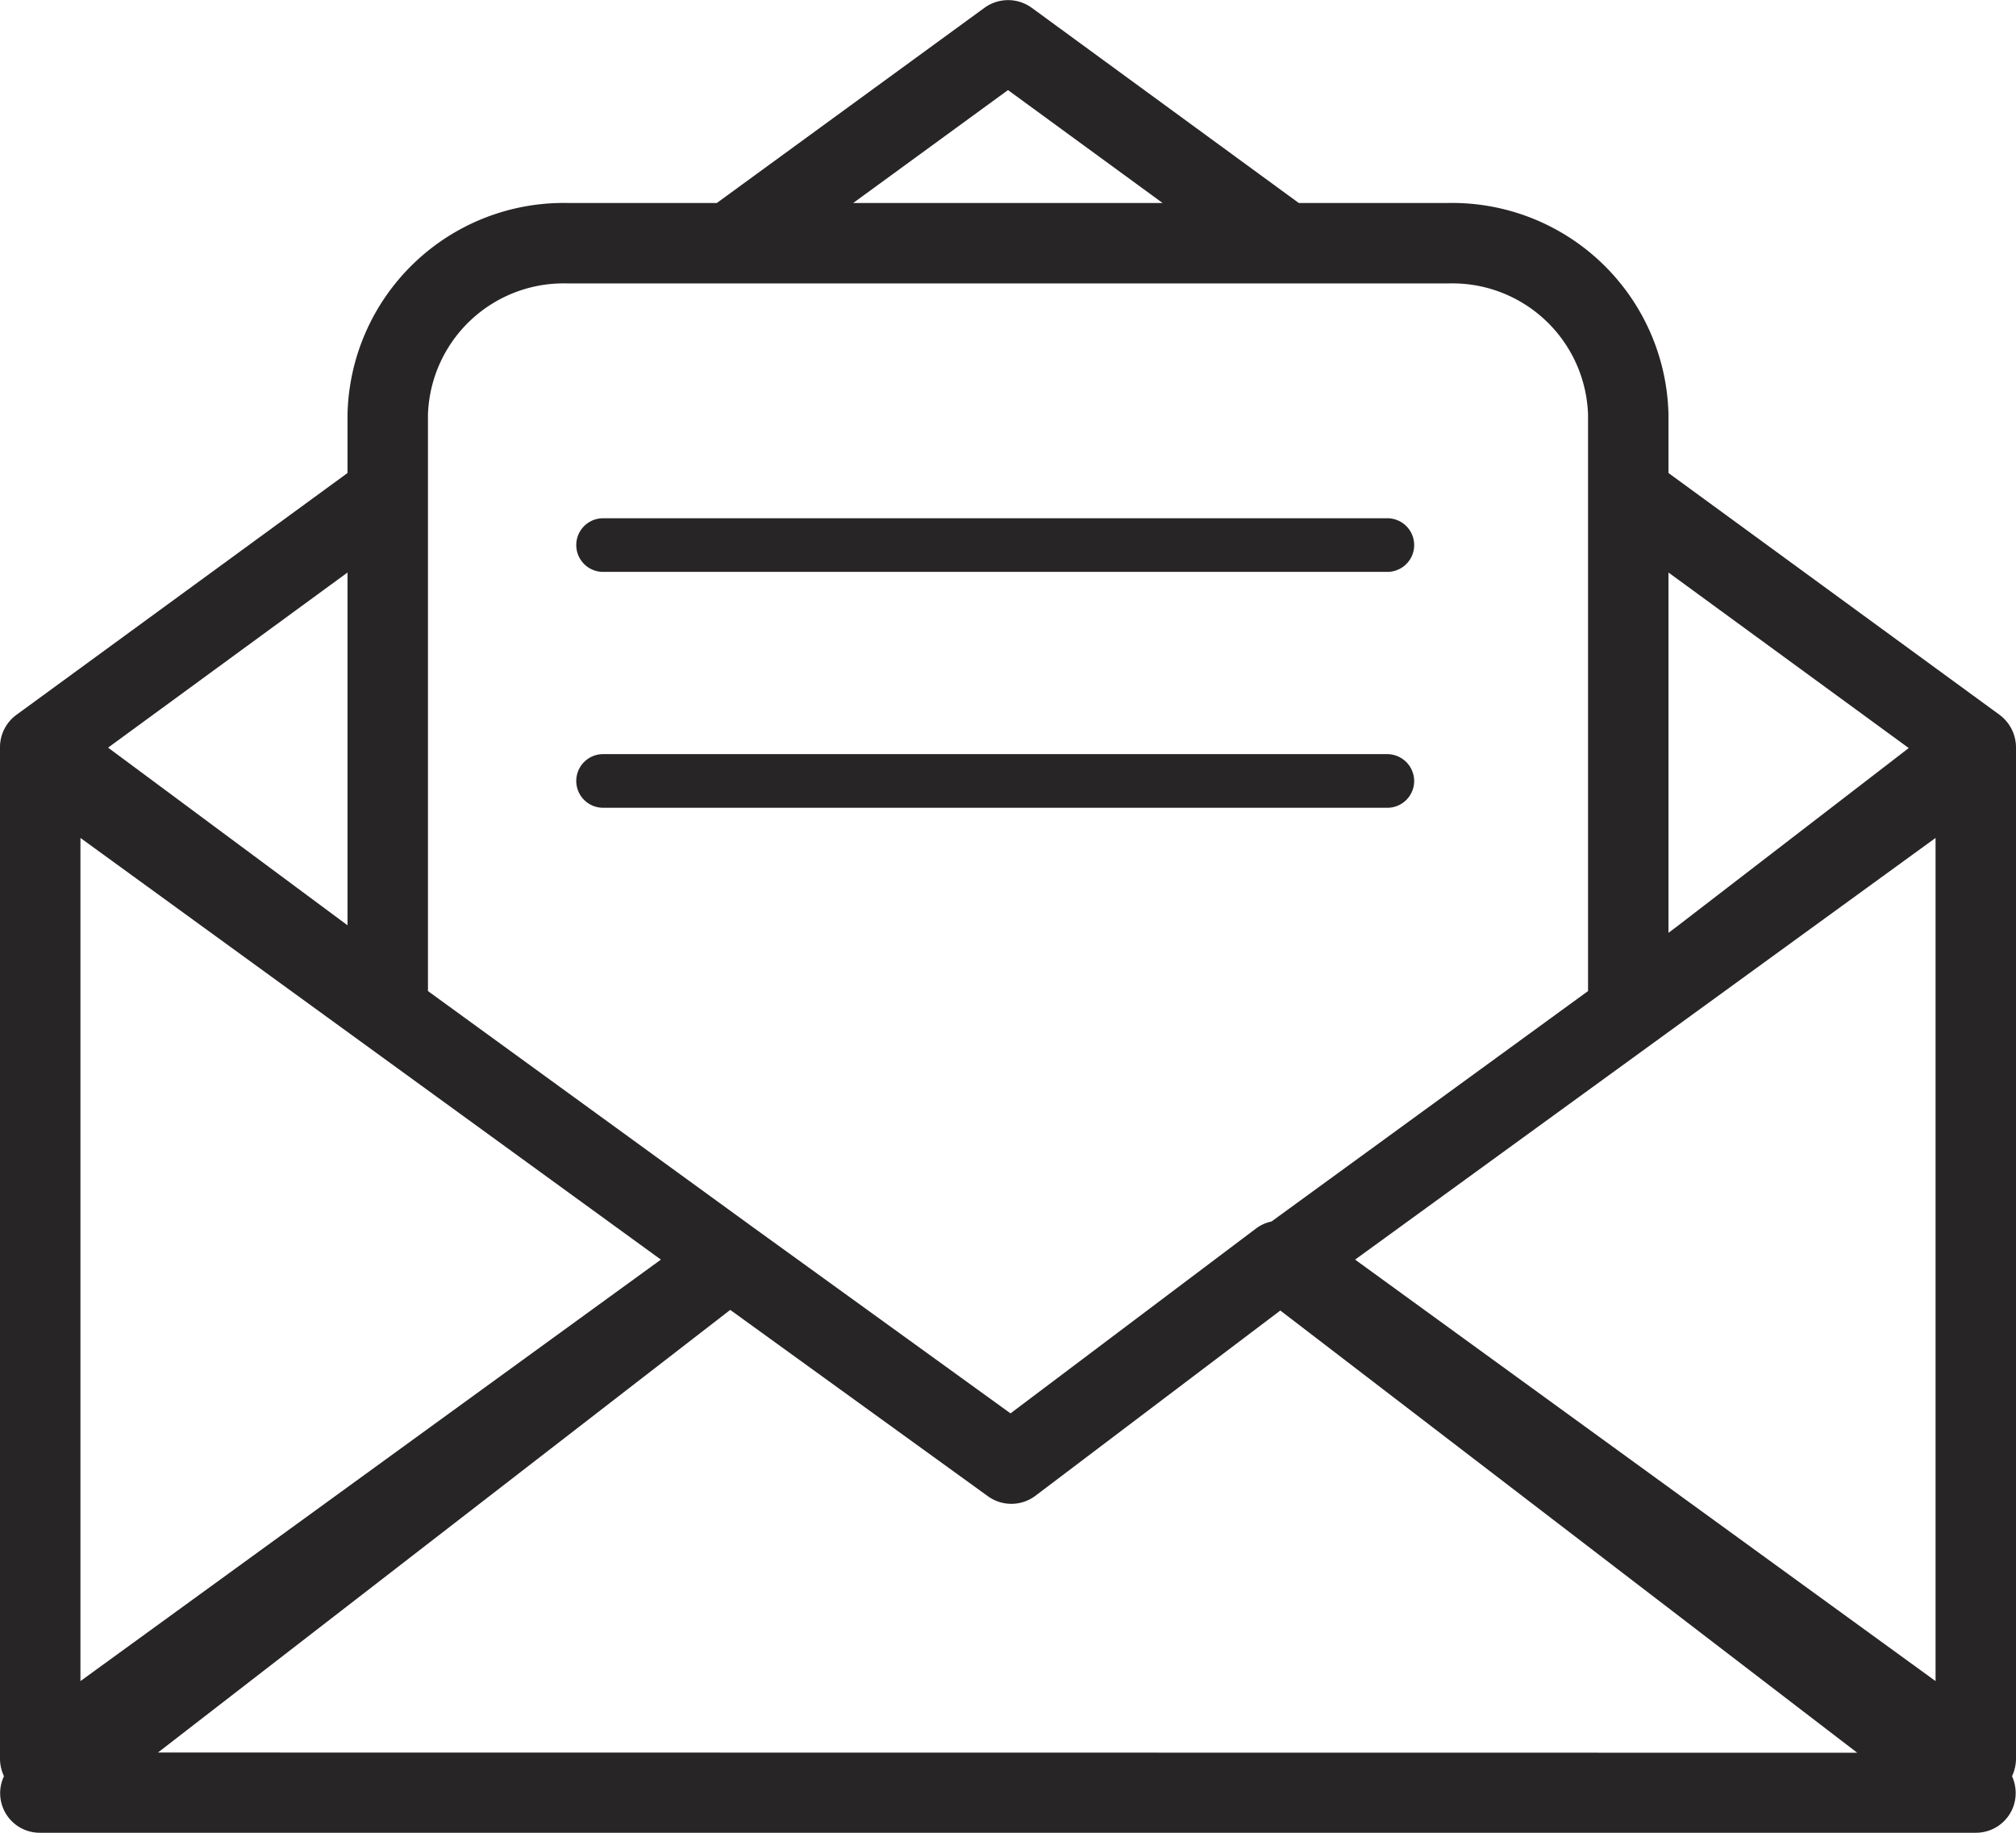 <svg xmlns="http://www.w3.org/2000/svg" viewBox="0 0 96.24 87.51"><defs><style>.cls-1{fill:#272525;}</style></defs><g id="Layer_2" data-name="Layer 2"><g id="Layer_1-2" data-name="Layer 1"><path class="cls-1" d="M28.79,27.3H66.23a1.28,1.28,0,1,0,0-2.56H28.79a1.28,1.28,0,1,0,0,2.56Z"/><path class="cls-1" d="M67.51,37.27A1.29,1.29,0,0,0,66.23,36H28.79a1.28,1.28,0,0,0,0,2.56H66.23A1.28,1.28,0,0,0,67.51,37.27Z"/><path class="cls-1" d="M95.45,34.12,79.65,22.58V19.79A10.33,10.33,0,0,0,69.14,9.69H62L49.25.37A1.92,1.92,0,0,0,47,.37L34.22,9.69H27.09a10.32,10.32,0,0,0-10.5,10.1v2.79L.79,34.12A1.91,1.91,0,0,0,0,35.67,1.75,1.75,0,0,0,0,36a1.09,1.09,0,0,0,0,.26V84a2,2,0,0,0,.19.79,1.89,1.89,0,0,0,1.73,2.7h92.4a1.9,1.9,0,0,0,1.81-1.3,1.93,1.93,0,0,0-.08-1.4,2,2,0,0,0,.19-.79V36.25a2.34,2.34,0,0,0,0-.26,1.86,1.86,0,0,0,0-.34A1.94,1.94,0,0,0,95.45,34.12Zm-15.8-6.79,11.47,8.38L80.05,44.23l-.4.3ZM48.12,4.3,55.5,9.69H40.73ZM20.43,19.79a6.48,6.48,0,0,1,6.66-6.26H69.14a6.48,6.48,0,0,1,6.67,6.26V47.31l-15.11,11a1.86,1.86,0,0,0-.72.32L48.24,67.47l-12.3-8.89h0L20.43,47.31Zm-3.84,7.54V44.17L5.16,35.69ZM3.84,40,31.55,60.13,3.84,80.25Zm3.7,43.66L34.86,62.53l12.28,8.88a1.91,1.91,0,0,0,2.28,0l11.7-8.85L88.66,83.67ZM92.4,80.25,64.69,60.13,92.4,40Z"/></g></g></svg>